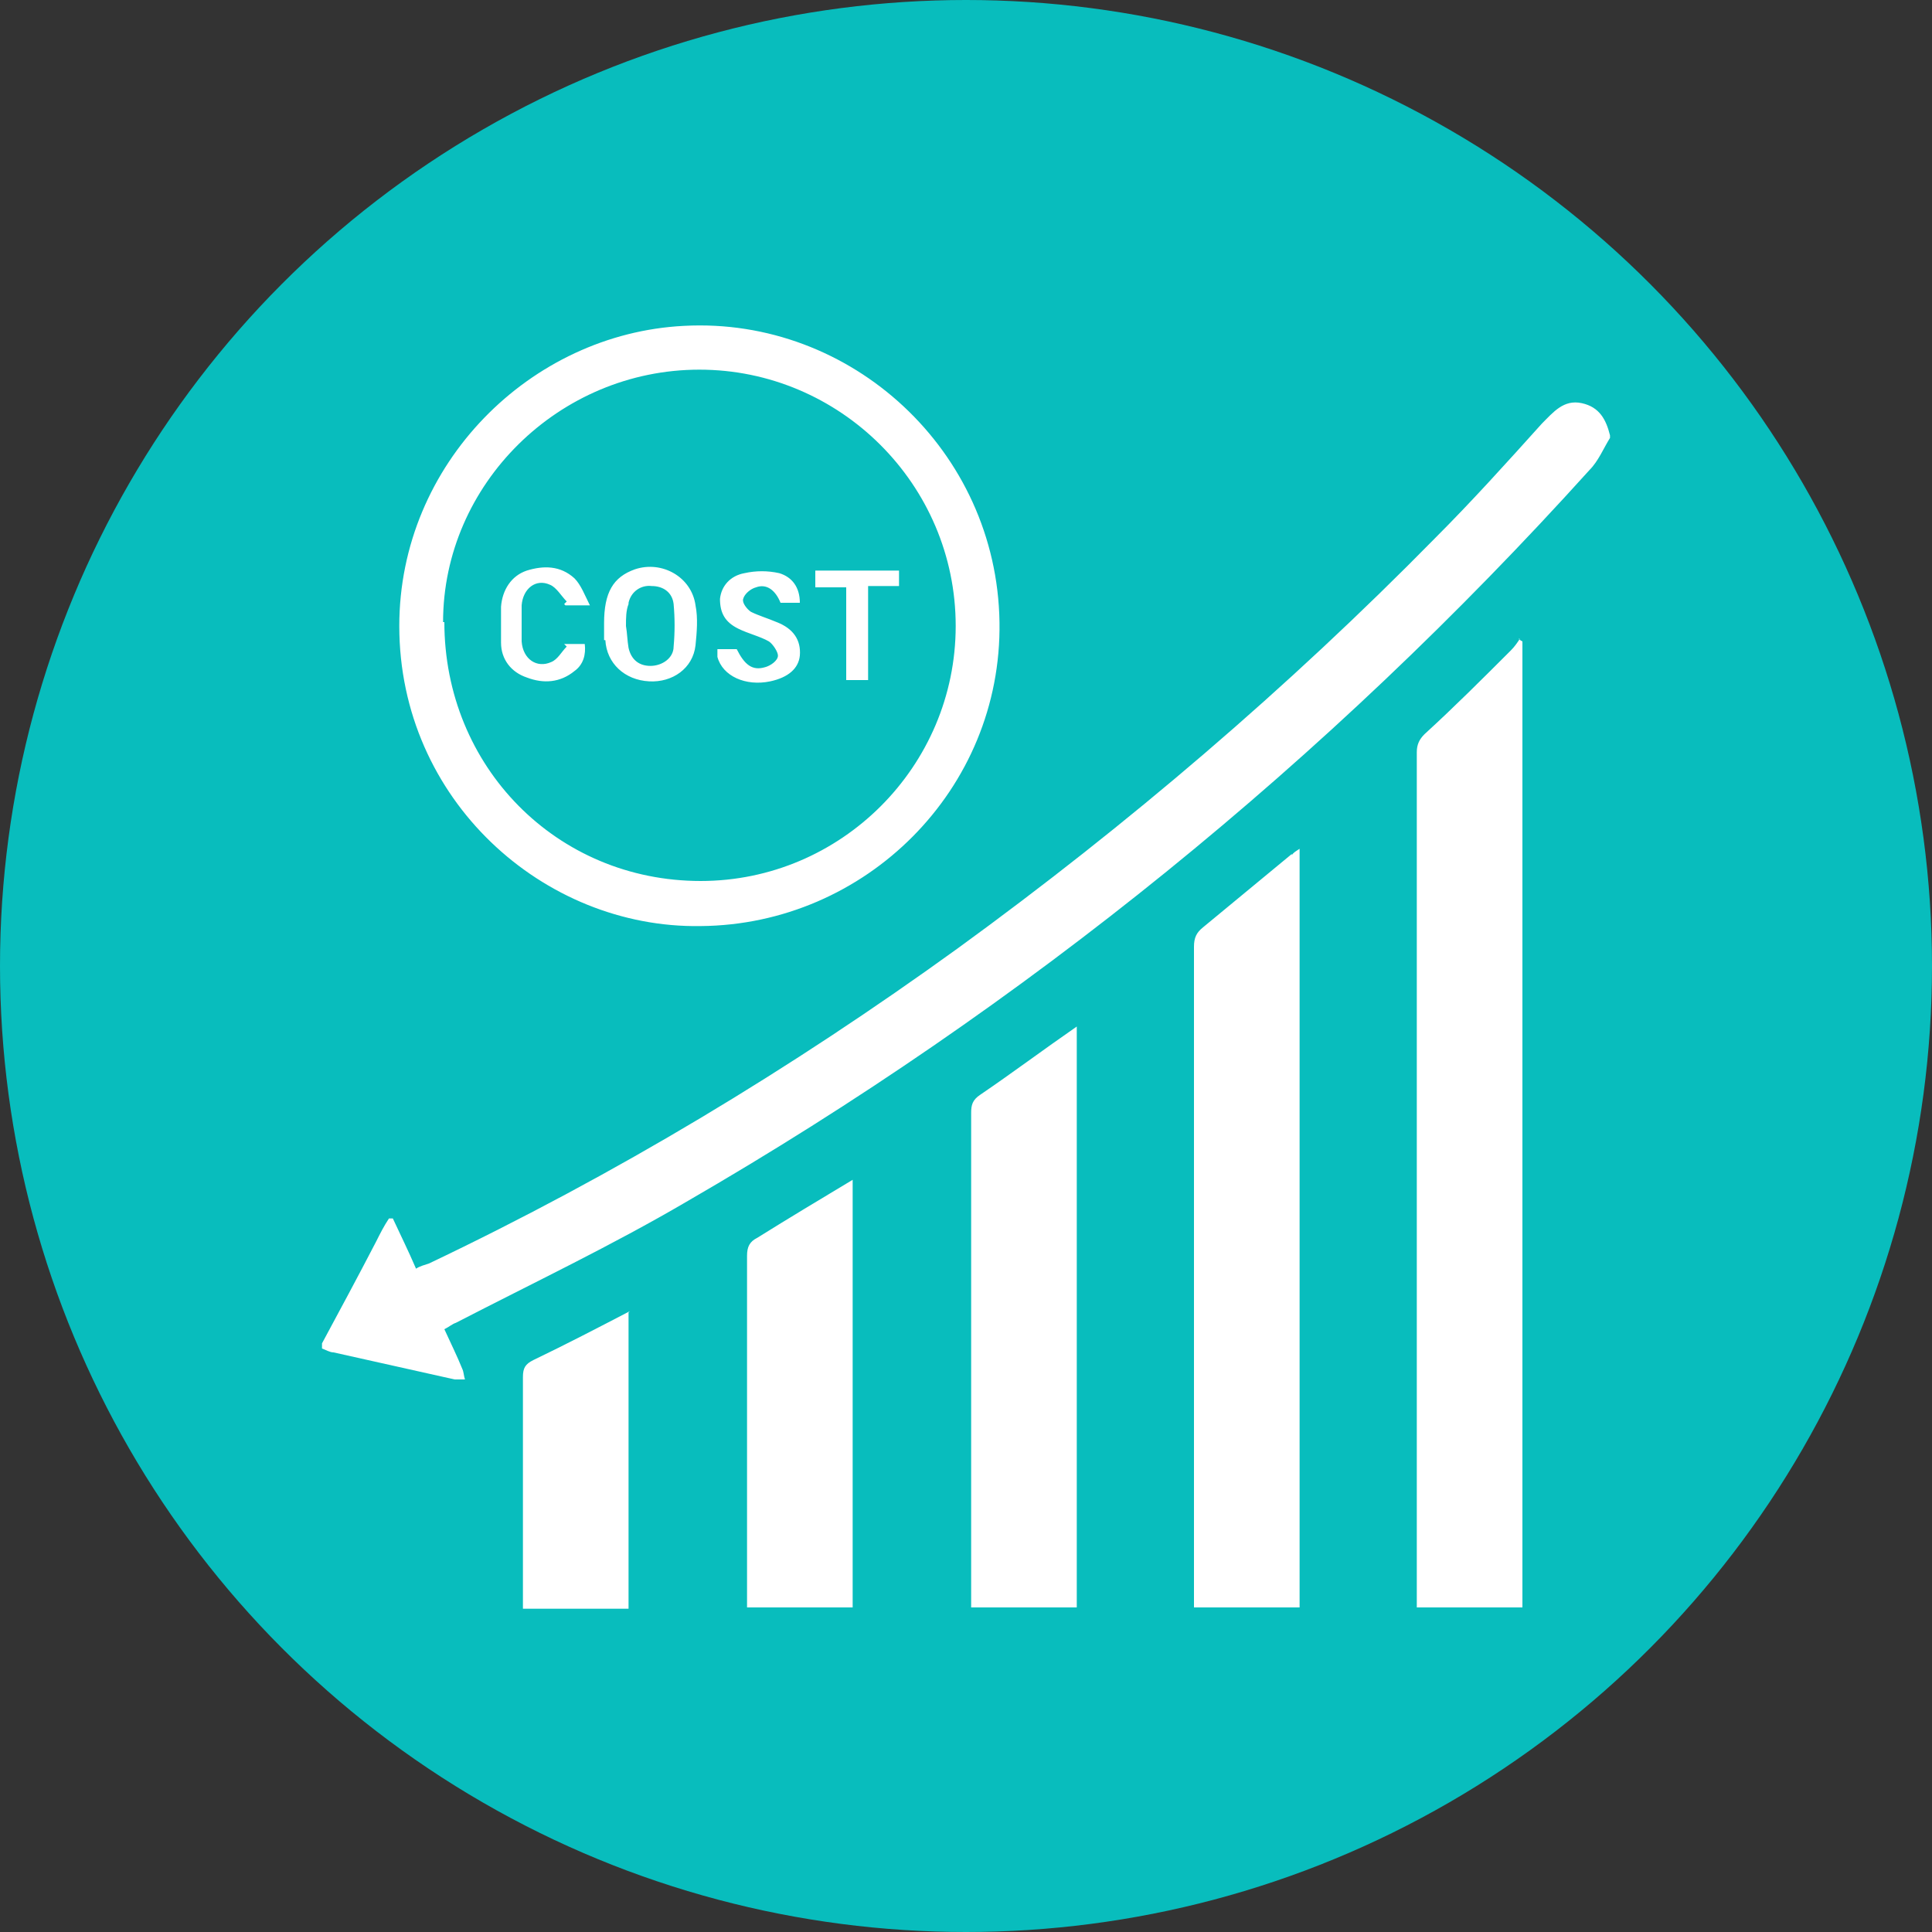 <?xml version="1.0" encoding="UTF-8"?>
<svg xmlns="http://www.w3.org/2000/svg" version="1.1" viewBox="0 0 150 150">
  <rect x="0" y="0" width="150" height="150" fill="#333333" stroke="none"/>
  <defs>
    <style>
      .cls-1 {
        fill: #fff;
      }

      .cls-2 {
        fill: #08bdbd;
      }
    </style>
  </defs>
  <!-- Generator: Adobe Illustrator 28.7.1, SVG Export Plug-In . SVG Version: 1.2.0 Build 142)  -->
  <g>
    <g id="_レイヤー_1" data-name="レイヤー_1">
      <g>
        <circle class="cls-2" cx="75" cy="75" r="75"/>
        <path class="cls-1" d="M25,104.3c1.4-2.6,2.8-5.2,4.2-7.9.3-.6.6-1.2,1-1.8.1,0,.2,0,.3,0,.6,1.3,1.2,2.5,1.8,3.9.3-.2.7-.3,1-.4,14.5-6.9,28.1-15.1,41.1-24.5,13.2-9.6,25.6-20.2,37-31.8,2.9-2.9,5.6-5.9,8.3-8.9.9-.9,1.7-1.9,3.1-1.6,1.4.3,1.9,1.3,2.2,2.5v.2c-.5.8-.9,1.8-1.6,2.5-20.4,22.6-43.8,41.6-70.1,56.8-5.8,3.4-11.9,6.3-17.9,9.4-.3.1-.5.3-.9.5.5,1.1,1,2.1,1.4,3.1.1.2.1.5.2.8-.3,0-.5,0-.8,0-3.1-.7-6.3-1.4-9.4-2.1-.3,0-.6-.2-.9-.3,0-.1,0-.2,0-.4ZM118,49.6c-.2.3-.4.6-.7.9-2.2,2.2-4.4,4.4-6.7,6.5-.4.4-.6.8-.6,1.4,0,21.8,0,43.6,0,65.4,0,.3,0,.6,0,1h8.2V49.8c0,0-.2-.1-.3-.2ZM100.3,66.3c-2.3,1.9-4.6,3.8-6.9,5.7-.5.4-.7.8-.7,1.5,0,16.8,0,33.5,0,50.3v1h8.2v-58.9c-.3.2-.5.3-.6.5ZM76.1,85c-.6.4-.7.8-.7,1.4,0,12.5,0,24.9,0,37.4v1h8.2v-45.1c-2.6,1.8-5,3.6-7.5,5.3ZM66.2,91.6c-2.5,1.5-5,3-7.4,4.5-.6.3-.8.7-.8,1.4,0,8.8,0,17.6,0,26.4v.9h8.2v-33.1ZM48.9,101.8c-2.5,1.3-5,2.6-7.5,3.8-.6.3-.8.6-.8,1.3,0,5.7,0,11.4,0,17.1,0,.3,0,.6,0,.9h8.2v-23ZM54.4,71.9c12.8-.1,23.4-10.6,23.2-23.6-.2-13.3-11.5-23.7-24.5-23-11.9.6-22.1,10.7-22.1,23.3,0,13.5,11.2,23.5,23.4,23.3ZM34.4,48.3c0-10.7,9-19.6,19.9-19.6,10.9,0,19.9,8.9,19.9,19.9,0,10.9-8.9,19.8-19.8,19.8-11.2,0-19.9-8.9-19.9-20.1ZM47,49.7c.1,1.8,1.5,3.1,3.4,3.2,1.8.1,3.4-1,3.6-2.8.1-1,.2-2.1,0-3.1-.3-2.2-2.6-3.5-4.7-2.8-1.7.6-2.4,1.8-2.4,4.2,0,.4,0,.9,0,1.3ZM48.8,46.8c.2-.9,1-1.4,1.8-1.3.9,0,1.6.5,1.7,1.4.1,1.1.1,2.2,0,3.3,0,.9-.9,1.5-1.8,1.5-.9,0-1.5-.5-1.7-1.4-.1-.6-.1-1.1-.2-1.7,0-.6,0-1.2.2-1.7ZM55.7,51c.4,1.5,2.2,2.3,4.1,1.9,1.4-.3,2.2-1,2.3-2,.1-1.2-.5-2.1-1.8-2.6-.7-.3-1.4-.5-2-.8-.3-.2-.7-.7-.6-1,.1-.4.6-.8,1-.9.8-.3,1.5.2,1.9,1.2.5,0,1,0,1.5,0,0-1.2-.6-2-1.6-2.3-.9-.2-1.8-.2-2.7,0-1.1.2-1.8,1-1.9,2,0,1.1.4,1.8,1.4,2.3.8.4,1.7.6,2.4,1,.3.2.7.8.7,1.1,0,.4-.6.8-1,.9-1,.3-1.6-.2-2.2-1.4h-1.5c0,.3,0,.5,0,.7ZM43.9,47h1.9c-.4-.8-.7-1.6-1.2-2.1-1.1-1-2.4-1-3.7-.6-1.2.4-1.9,1.5-2,2.8,0,.9,0,1.9,0,2.8,0,1.3.8,2.3,2,2.7,1.3.5,2.6.4,3.7-.5.7-.5.9-1.3.8-2.1h-1.6c0,0,.1.1.2.2-.4.4-.7,1-1.2,1.2-1.1.5-2.2-.2-2.3-1.6,0-.9,0-1.8,0-2.8.1-1.3,1.1-2.1,2.2-1.6.5.2.9.9,1.3,1.3l-.2.2ZM67.4,45.5h2.4v-1.2h-6.5v1.3h2.4v7.2h1.7v-7.2Z"/>
      </g>
    </g>
  </g>
</svg>